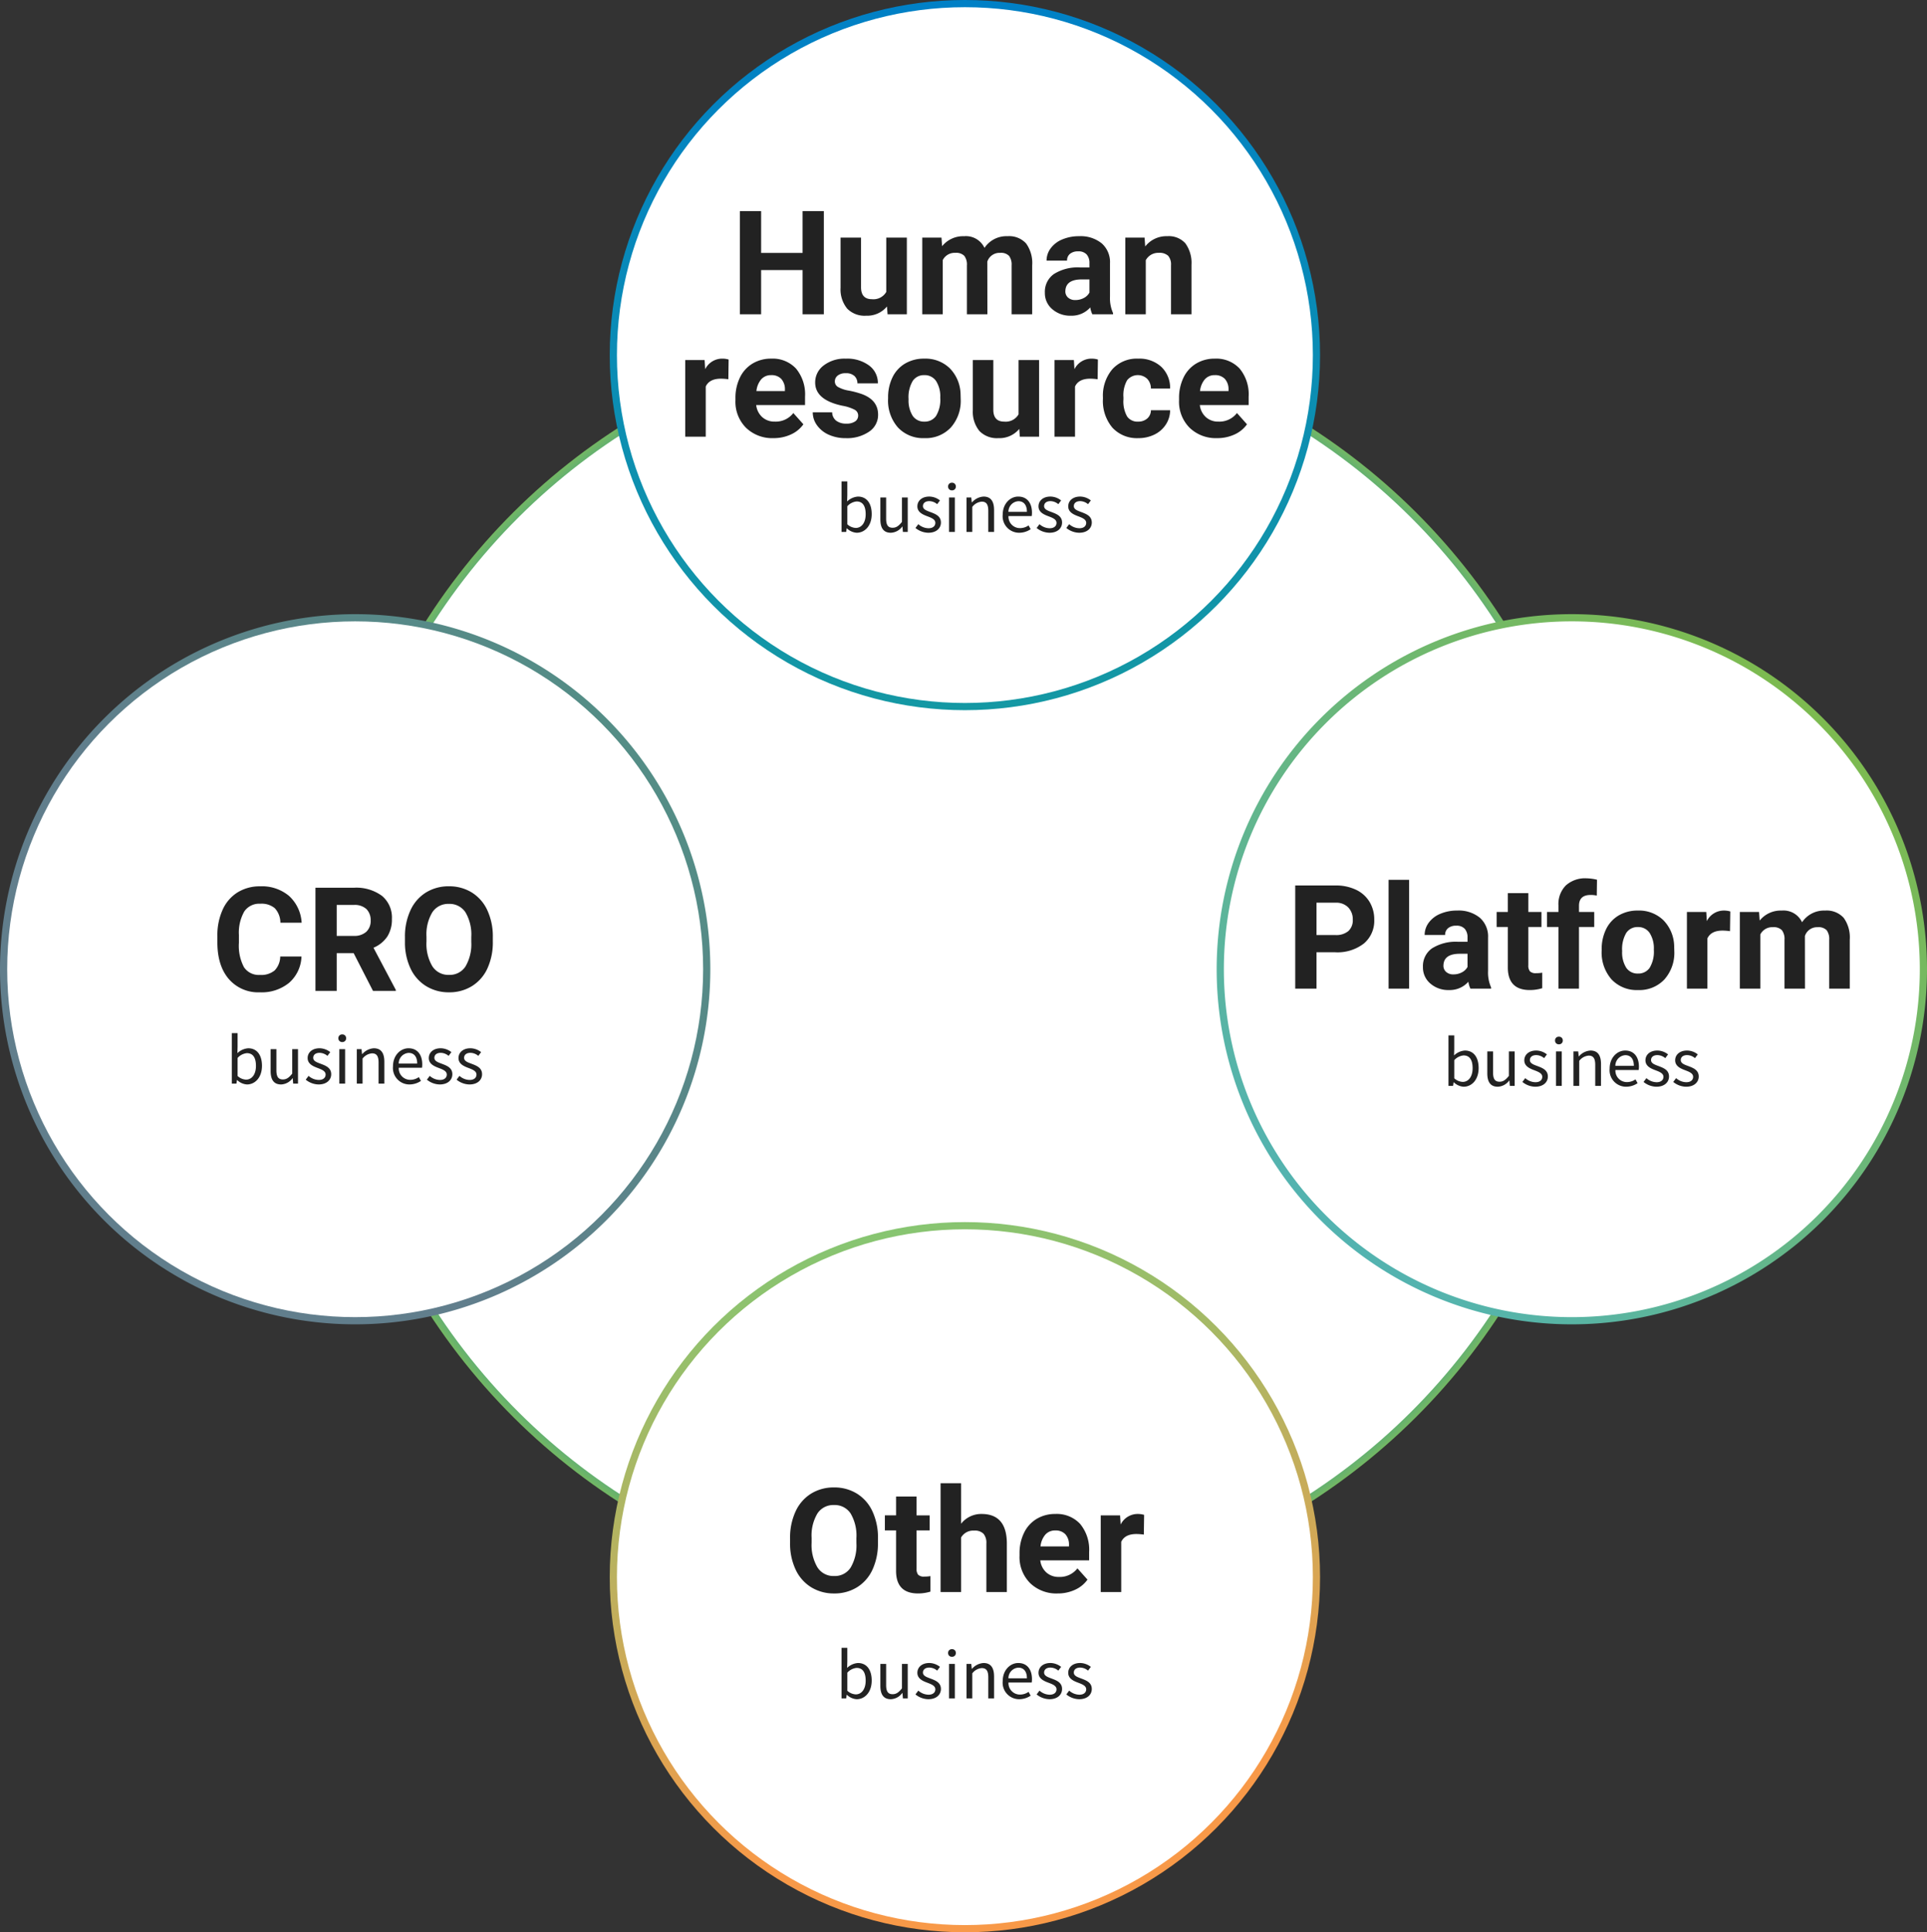 <svg xmlns="http://www.w3.org/2000/svg" xmlns:xlink="http://www.w3.org/1999/xlink" width="424.883" height="426.136" viewBox="0 0 424.883 426.136">
  <rect x="0" y="0" width="424.883" height="426.136" fill="#333333" stroke="none"/>
  <defs>
    <radialGradient id="radial-gradient" cx="0.5" cy="0.5" r="0.5" gradientUnits="objectBoundingBox">
      <stop offset="0" stop-color="#fff"/>
      <stop offset="0.096" stop-color="#598889"/>
      <stop offset="0.159" stop-color="#63b68c"/>
      <stop offset="0.237" stop-color="#d5a654"/>
      <stop offset="0.418" stop-color="#f89948"/>
      <stop offset="0.503" stop-color="#525252"/>
      <stop offset="0.667" stop-color="#617e8c"/>
      <stop offset="0.749" stop-color="#4dabfc"/>
      <stop offset="0.915" stop-color="#0384c0"/>
      <stop offset="1" stop-color="#76b961"/>
    </radialGradient>
    <linearGradient id="linear-gradient" x1="0.5" x2="0.548" y2="2.299" gradientUnits="objectBoundingBox">
      <stop offset="0" stop-color="#0080c6"/>
      <stop offset="1" stop-color="#2fb776"/>
    </linearGradient>
    <linearGradient id="linear-gradient-2" x1="0.62" y1="0.823" x2="0.295" y2="-0.611" gradientUnits="objectBoundingBox">
      <stop offset="0" stop-color="#f89948"/>
      <stop offset="1" stop-color="#32e690"/>
    </linearGradient>
    <linearGradient id="linear-gradient-3" x1="0.39" y1="0.596" x2="2.376" y2="-0.829" gradientUnits="objectBoundingBox">
      <stop offset="0" stop-color="#617e8c"/>
      <stop offset="1" stop-color="#2fb776"/>
    </linearGradient>
    <linearGradient id="linear-gradient-4" x1="0.915" x2="-0.182" y2="1.202" gradientUnits="objectBoundingBox">
      <stop offset="0" stop-color="#83bb41"/>
      <stop offset="1" stop-color="#3fb0df"/>
    </linearGradient>
  </defs>
  <g id="グループ_224297" data-name="グループ 224297" transform="translate(-8.901 0.331)">
    <g id="グループ_223121" data-name="グループ 223121" transform="translate(29.112 160.851) rotate(-30)">
      <circle id="楕円形_1414" data-name="楕円形 1414" cx="140.911" cy="140.911" r="140.911" transform="translate(0 0)" fill="url(#radial-gradient)"/>
      <circle id="楕円形_1413" data-name="楕円形 1413" cx="139.322" cy="139.322" r="139.322" transform="translate(1.589 1.589)" fill="#fff"/>
    </g>
    <g id="グループ_340" data-name="グループ 340" transform="translate(8.901 -0.331)">
      <g id="グループ_223118" data-name="グループ 223118" transform="translate(0)">
        <g id="グループ_339" data-name="グループ 339" transform="translate(134.439)">
          <g id="グループ_331" data-name="グループ 331">
            <circle id="楕円形_19" data-name="楕円形 19" cx="78.31" cy="78.31" r="78.31" fill="url(#linear-gradient)"/>
            <circle id="楕円形_18" data-name="楕円形 18" cx="76.723" cy="76.723" r="76.723" transform="translate(1.588 1.588)" fill="#fff"/>
          </g>
          <g id="グループ_336" data-name="グループ 336" transform="translate(38.181 60.858)">
            <path id="パス_190118" data-name="パス 190118" d="M-23.849.182c1.75,0,3.3-1.5,3.3-4.116,0-2.324-1.064-3.864-3.038-3.864a3.83,3.83,0,0,0-2.38,1.078l.042-1.372v-3.052H-27.2V0h1.022l.112-.784h.056A3.377,3.377,0,0,0-23.849.182Zm-.21-1.064a2.918,2.918,0,0,1-1.862-.8V-5.67a3.139,3.139,0,0,1,2.044-1.05c1.442,0,2,1.134,2,2.814C-21.875-2.016-22.8-.882-24.059-.882ZM-16.331.182a3.261,3.261,0,0,0,2.52-1.372h.042l.1,1.19h1.064V-7.6h-1.274v5.39c-.728.91-1.274,1.288-2.058,1.288-1.008,0-1.428-.6-1.428-2.016V-7.6h-1.274v4.816C-18.641-.854-17.927.182-16.331.182Zm8.274,0c1.792,0,2.772-1.022,2.772-2.254,0-1.442-1.218-1.89-2.324-2.31C-8.463-4.7-9.247-4.97-9.247-5.7c0-.588.448-1.092,1.414-1.092a2.783,2.783,0,0,1,1.722.672l.616-.826A3.864,3.864,0,0,0-7.847-7.8c-1.652,0-2.632.952-2.632,2.156,0,1.288,1.162,1.806,2.226,2.2.84.322,1.736.658,1.736,1.442,0,.658-.49,1.19-1.5,1.19a3.448,3.448,0,0,1-2.254-.9l-.63.84A4.585,4.585,0,0,0-8.057.182ZM-3.493,0h1.274V-7.6H-3.493Zm.644-9.17a.808.808,0,0,0,.854-.854.8.8,0,0,0-.854-.826.8.8,0,0,0-.854.826A.808.808,0,0,0-2.849-9.17ZM.357,0H1.631V-5.516A2.891,2.891,0,0,1,3.717-6.678c1.008,0,1.442.6,1.442,2.03V0H6.433V-4.816c0-1.946-.728-2.982-2.324-2.982A3.646,3.646,0,0,0,1.561-6.51H1.519L1.407-7.6H.357Zm11.62.182A4.525,4.525,0,0,0,14.5-.6l-.462-.84a3.277,3.277,0,0,1-1.9.6A2.519,2.519,0,0,1,9.611-3.5h5.124a4.974,4.974,0,0,0,.056-.728c0-2.17-1.092-3.57-3.024-3.57-1.764,0-3.43,1.54-3.43,4A3.633,3.633,0,0,0,11.977.182ZM9.6-4.424a2.335,2.335,0,0,1,2.184-2.352c1.19,0,1.89.826,1.89,2.352ZM18.655.182c1.792,0,2.772-1.022,2.772-2.254,0-1.442-1.218-1.89-2.324-2.31C18.249-4.7,17.465-4.97,17.465-5.7c0-.588.448-1.092,1.414-1.092a2.783,2.783,0,0,1,1.722.672l.616-.826A3.864,3.864,0,0,0,18.865-7.8c-1.652,0-2.632.952-2.632,2.156,0,1.288,1.162,1.806,2.226,2.2C19.3-3.122,20.2-2.786,20.2-2c0,.658-.49,1.19-1.5,1.19a3.448,3.448,0,0,1-2.254-.9l-.63.84A4.585,4.585,0,0,0,18.655.182Zm6.552,0C27,.182,27.979-.84,27.979-2.072c0-1.442-1.218-1.89-2.324-2.31C24.8-4.7,24.017-4.97,24.017-5.7c0-.588.448-1.092,1.414-1.092a2.783,2.783,0,0,1,1.722.672l.616-.826A3.864,3.864,0,0,0,25.417-7.8c-1.652,0-2.632.952-2.632,2.156,0,1.288,1.162,1.806,2.226,2.2.84.322,1.736.658,1.736,1.442,0,.658-.49,1.19-1.5,1.19a3.448,3.448,0,0,1-2.254-.9l-.63.84A4.585,4.585,0,0,0,25.207.182Z" transform="translate(40.129 56.452)" fill="#222"/>
            <path id="パス_190117" data-name="パス 190117" d="M-31.1,0h-4.687V-9.75H-44.93V0h-4.687V-22.75h4.688v9.219h9.141V-22.75H-31.1ZM-17.18-1.719A5.663,5.663,0,0,1-21.8.313,5.341,5.341,0,0,1-25.953-1.25a6.67,6.67,0,0,1-1.461-4.578V-16.906H-22.9V-5.972q0,2.644,2.406,2.644a3.26,3.26,0,0,0,3.156-1.6V-16.906H-12.8V0h-4.25ZM-5.164-16.906l.141,1.891a5.941,5.941,0,0,1,4.859-2.2A4.509,4.509,0,0,1,4.32-14.641,5.8,5.8,0,0,1,9.4-17.219a5.043,5.043,0,0,1,4.094,1.6,7.362,7.362,0,0,1,1.344,4.82V0H10.3V-10.781a3.219,3.219,0,0,0-.562-2.1,2.493,2.493,0,0,0-1.984-.664,2.818,2.818,0,0,0-2.812,1.938L4.961,0H.445V-10.766a3.18,3.18,0,0,0-.578-2.125A2.517,2.517,0,0,0-2.1-13.547a2.926,2.926,0,0,0-2.781,1.594V0H-9.4V-16.906ZM28.1,0a5.015,5.015,0,0,1-.453-1.516A5.464,5.464,0,0,1,23.383.313a6,6,0,0,1-4.117-1.437A4.623,4.623,0,0,1,17.633-4.75a4.778,4.778,0,0,1,1.992-4.125,9.83,9.83,0,0,1,5.758-1.453h2.078V-11.3a2.786,2.786,0,0,0-.6-1.875,2.367,2.367,0,0,0-1.9-.7,2.69,2.69,0,0,0-1.789.547,1.858,1.858,0,0,0-.648,1.5H18.008a4.536,4.536,0,0,1,.906-2.719,5.99,5.99,0,0,1,2.563-1.961,9.339,9.339,0,0,1,3.719-.711,7.378,7.378,0,0,1,4.961,1.57,5.493,5.493,0,0,1,1.836,4.414v7.328a8.083,8.083,0,0,0,.672,3.641V0ZM24.367-3.141a3.889,3.889,0,0,0,1.844-.445,2.925,2.925,0,0,0,1.25-1.2V-7.687H25.773q-3.391,0-3.609,2.344l-.016.266a1.808,1.808,0,0,0,.594,1.391A2.306,2.306,0,0,0,24.367-3.141Zm15.25-13.766.141,1.953a5.9,5.9,0,0,1,4.859-2.266,4.905,4.905,0,0,1,4,1.578,7.363,7.363,0,0,1,1.344,4.719V0H45.445V-10.812A2.93,2.93,0,0,0,44.82-12.9a2.8,2.8,0,0,0-2.078-.648,3.107,3.107,0,0,0-2.859,1.625V0H35.367V-16.906ZM-52.156,14.328a12.268,12.268,0,0,0-1.625-.125q-2.562,0-3.359,1.734V27h-4.516V10.094h4.266l.125,2.016A4.184,4.184,0,0,1-53.5,9.781a4.732,4.732,0,0,1,1.406.2ZM-42.2,27.313a8.3,8.3,0,0,1-6.055-2.281,8.109,8.109,0,0,1-2.336-6.078v-.437a10.213,10.213,0,0,1,.984-4.555,7.224,7.224,0,0,1,2.789-3.094A7.828,7.828,0,0,1-42.7,9.781a7.016,7.016,0,0,1,5.461,2.188,8.889,8.889,0,0,1,1.992,6.2v1.844H-46.016a4.2,4.2,0,0,0,1.32,2.656,3.991,3.991,0,0,0,2.789,1,4.874,4.874,0,0,0,4.078-1.891l2.219,2.484a6.779,6.779,0,0,1-2.75,2.242A9.022,9.022,0,0,1-42.2,27.313Zm-.516-13.891a2.822,2.822,0,0,0-2.18.91,4.714,4.714,0,0,0-1.07,2.605h6.281v-.361a3.362,3.362,0,0,0-.812-2.331A2.911,2.911,0,0,0-42.719,13.422Zm19.188,8.906a1.455,1.455,0,0,0-.82-1.3,9.318,9.318,0,0,0-2.633-.852q-6.031-1.266-6.031-5.125a4.645,4.645,0,0,1,1.867-3.758,7.532,7.532,0,0,1,4.883-1.508A8.107,8.107,0,0,1-21.117,11.3a4.777,4.777,0,0,1,1.93,3.938H-23.7a2.185,2.185,0,0,0-.625-1.6A2.645,2.645,0,0,0-26.281,13a2.7,2.7,0,0,0-1.766.516,1.628,1.628,0,0,0-.625,1.313,1.391,1.391,0,0,0,.711,1.211,7.314,7.314,0,0,0,2.4.8,19.59,19.59,0,0,1,2.844.758q3.578,1.313,3.578,4.547a4.41,4.41,0,0,1-1.984,3.742,8.56,8.56,0,0,1-5.125,1.43,8.941,8.941,0,0,1-3.773-.758,6.331,6.331,0,0,1-2.586-2.078,4.829,4.829,0,0,1-.937-2.852h4.281a2.357,2.357,0,0,0,.891,1.844,3.533,3.533,0,0,0,2.219.641,3.27,3.27,0,0,0,1.961-.492A1.532,1.532,0,0,0-23.531,22.328Zm6.594-3.937a10.026,10.026,0,0,1,.969-4.484,7.092,7.092,0,0,1,2.789-3.047A8.137,8.137,0,0,1-8.953,9.781a7.7,7.7,0,0,1,5.586,2.094A8.4,8.4,0,0,1-.953,17.563l.031,1.156a8.836,8.836,0,0,1-2.172,6.242,7.549,7.549,0,0,1-5.828,2.352,7.587,7.587,0,0,1-5.836-2.344,8.992,8.992,0,0,1-2.18-6.375Zm4.516.321a6.32,6.32,0,0,0,.906,3.685,2.99,2.99,0,0,0,2.594,1.275,3,3,0,0,0,2.563-1.26,6.915,6.915,0,0,0,.922-4.03,6.256,6.256,0,0,0-.922-3.662,3,3,0,0,0-2.594-1.3,2.948,2.948,0,0,0-2.562,1.291A7.031,7.031,0,0,0-12.422,18.711Zm24.406,6.57a5.663,5.663,0,0,1-4.625,2.031A5.341,5.341,0,0,1,3.211,25.75,6.67,6.67,0,0,1,1.75,21.172V10.094H6.266V21.028q0,2.644,2.406,2.644a3.26,3.26,0,0,0,3.156-1.6V10.094h4.531V27h-4.25ZM29.266,14.328a12.268,12.268,0,0,0-1.625-.125q-2.563,0-3.359,1.734V27H19.766V10.094h4.266l.125,2.016a4.184,4.184,0,0,1,3.766-2.328,4.732,4.732,0,0,1,1.406.2Zm8.906,9.344a2.962,2.962,0,0,0,2.031-.687,2.409,2.409,0,0,0,.813-1.828H45.25a5.792,5.792,0,0,1-.937,3.148,6.186,6.186,0,0,1-2.523,2.219,7.9,7.9,0,0,1-3.539.789,7.34,7.34,0,0,1-5.719-2.3,9.12,9.12,0,0,1-2.094-6.367v-.3a9.016,9.016,0,0,1,2.078-6.234,7.254,7.254,0,0,1,5.7-2.328,7.111,7.111,0,0,1,5.086,1.8,6.39,6.39,0,0,1,1.945,4.8H41.016a3.1,3.1,0,0,0-.812-2.144,3.02,3.02,0,0,0-4.445.325,6.666,6.666,0,0,0-.8,3.732v.469a6.75,6.75,0,0,0,.8,3.756A2.754,2.754,0,0,0,38.172,23.672Zm17.438,3.641a8.3,8.3,0,0,1-6.055-2.281,8.109,8.109,0,0,1-2.336-6.078v-.437a10.213,10.213,0,0,1,.984-4.555,7.224,7.224,0,0,1,2.789-3.094,7.828,7.828,0,0,1,4.117-1.086,7.016,7.016,0,0,1,5.461,2.188,8.889,8.889,0,0,1,1.992,6.2v1.844H51.8a4.2,4.2,0,0,0,1.32,2.656,3.991,3.991,0,0,0,2.789,1,4.874,4.874,0,0,0,4.078-1.891L62.2,24.266a6.779,6.779,0,0,1-2.75,2.242A9.022,9.022,0,0,1,55.609,27.313Zm-.516-13.891a2.822,2.822,0,0,0-2.18.91,4.714,4.714,0,0,0-1.07,2.605h6.281v-.361a3.362,3.362,0,0,0-.812-2.331A2.911,2.911,0,0,0,55.094,13.422Z" transform="translate(40.129 8.452)" fill="#222"/>
          </g>
        </g>
        <g id="グループ_337" data-name="グループ 337" transform="translate(134.439 269.515)">
          <g id="グループ_332" data-name="グループ 332">
            <circle id="楕円形_22" data-name="楕円形 22" cx="78.31" cy="78.31" r="78.31" fill="url(#linear-gradient-2)"/>
            <circle id="楕円形_23" data-name="楕円形 23" cx="76.723" cy="76.723" r="76.723" transform="translate(1.588 1.588)" fill="#fff"/>
          </g>
          <g id="グループ_334" data-name="グループ 334" transform="translate(31.31 41.584)">
            <path id="パス_190123" data-name="パス 190123" d="M-19.172-10.859a13.734,13.734,0,0,1-1.187,5.891,8.943,8.943,0,0,1-3.4,3.906A9.4,9.4,0,0,1-28.828.313a9.465,9.465,0,0,1-5.047-1.359A9.031,9.031,0,0,1-37.312-4.93a13.341,13.341,0,0,1-1.234-5.8v-1.125a13.661,13.661,0,0,1,1.211-5.914A9.016,9.016,0,0,1-33.914-21.7a9.413,9.413,0,0,1,5.055-1.367A9.412,9.412,0,0,1-23.8-21.7a9.016,9.016,0,0,1,3.422,3.922,13.623,13.623,0,0,1,1.211,5.9Zm-4.75-1.031A9.574,9.574,0,0,0-25.2-17.328a4.175,4.175,0,0,0-3.656-1.859A4.177,4.177,0,0,0-32.5-17.352a9.464,9.464,0,0,0-1.3,5.383v1.109a9.693,9.693,0,0,0,1.281,5.406,4.164,4.164,0,0,0,3.688,1.922A4.127,4.127,0,0,0-25.2-5.383a9.637,9.637,0,0,0,1.281-5.4Zm13.266-9.172v4.156h2.891v3.313h-2.891v8.438A2.015,2.015,0,0,0-10.3-3.812a1.8,1.8,0,0,0,1.375.406,7.2,7.2,0,0,0,1.328-.109V-.094a9.3,9.3,0,0,1-2.734.406q-4.75,0-4.844-4.8v-9.109h-2.469v-3.312h2.469v-4.156Zm9.813,6a5.636,5.636,0,0,1,4.516-2.156q5.5,0,5.578,6.391V0H4.734V-10.7a3.141,3.141,0,0,0-.625-2.148,2.68,2.68,0,0,0-2.078-.7A3.073,3.073,0,0,0-.844-12.016V0H-5.359V-24H-.844ZM20.438.313a8.3,8.3,0,0,1-6.055-2.281,8.109,8.109,0,0,1-2.336-6.078v-.437a10.213,10.213,0,0,1,.984-4.555,7.224,7.224,0,0,1,2.789-3.094,7.828,7.828,0,0,1,4.117-1.086A7.016,7.016,0,0,1,25.4-15.031a8.889,8.889,0,0,1,1.992,6.2v1.844H16.625a4.2,4.2,0,0,0,1.32,2.656,3.991,3.991,0,0,0,2.789,1,4.874,4.874,0,0,0,4.078-1.891l2.219,2.484a6.779,6.779,0,0,1-2.75,2.242A9.022,9.022,0,0,1,20.438.313Zm-.516-13.891a2.822,2.822,0,0,0-2.18.91,4.714,4.714,0,0,0-1.07,2.605h6.281v-.361a3.362,3.362,0,0,0-.812-2.331A2.911,2.911,0,0,0,19.922-13.578Zm19.531.906a12.268,12.268,0,0,0-1.625-.125q-2.562,0-3.359,1.734V0H29.953V-16.906h4.266l.125,2.016a4.184,4.184,0,0,1,3.766-2.328,4.732,4.732,0,0,1,1.406.2Z" transform="translate(47 40)" fill="#222"/>
            <path id="パス_190124" data-name="パス 190124" d="M-23.849.182c1.75,0,3.3-1.5,3.3-4.116,0-2.324-1.064-3.864-3.038-3.864a3.83,3.83,0,0,0-2.38,1.078l.042-1.372v-3.052H-27.2V0h1.022l.112-.784h.056A3.377,3.377,0,0,0-23.849.182Zm-.21-1.064a2.918,2.918,0,0,1-1.862-.8V-5.67a3.139,3.139,0,0,1,2.044-1.05c1.442,0,2,1.134,2,2.814C-21.875-2.016-22.8-.882-24.059-.882ZM-16.331.182a3.261,3.261,0,0,0,2.52-1.372h.042l.1,1.19h1.064V-7.6h-1.274v5.39c-.728.91-1.274,1.288-2.058,1.288-1.008,0-1.428-.6-1.428-2.016V-7.6h-1.274v4.816C-18.641-.854-17.927.182-16.331.182Zm8.274,0c1.792,0,2.772-1.022,2.772-2.254,0-1.442-1.218-1.89-2.324-2.31C-8.463-4.7-9.247-4.97-9.247-5.7c0-.588.448-1.092,1.414-1.092a2.783,2.783,0,0,1,1.722.672l.616-.826A3.864,3.864,0,0,0-7.847-7.8c-1.652,0-2.632.952-2.632,2.156,0,1.288,1.162,1.806,2.226,2.2.84.322,1.736.658,1.736,1.442,0,.658-.49,1.19-1.5,1.19a3.448,3.448,0,0,1-2.254-.9l-.63.84A4.585,4.585,0,0,0-8.057.182ZM-3.493,0h1.274V-7.6H-3.493Zm.644-9.17a.808.808,0,0,0,.854-.854.8.8,0,0,0-.854-.826.8.8,0,0,0-.854.826A.808.808,0,0,0-2.849-9.17ZM.357,0H1.631V-5.516A2.891,2.891,0,0,1,3.717-6.678c1.008,0,1.442.6,1.442,2.03V0H6.433V-4.816c0-1.946-.728-2.982-2.324-2.982A3.646,3.646,0,0,0,1.561-6.51H1.519L1.407-7.6H.357Zm11.62.182A4.525,4.525,0,0,0,14.5-.6l-.462-.84a3.277,3.277,0,0,1-1.9.6A2.519,2.519,0,0,1,9.611-3.5h5.124a4.974,4.974,0,0,0,.056-.728c0-2.17-1.092-3.57-3.024-3.57-1.764,0-3.43,1.54-3.43,4A3.633,3.633,0,0,0,11.977.182ZM9.6-4.424a2.335,2.335,0,0,1,2.184-2.352c1.19,0,1.89.826,1.89,2.352ZM18.655.182c1.792,0,2.772-1.022,2.772-2.254,0-1.442-1.218-1.89-2.324-2.31C18.249-4.7,17.465-4.97,17.465-5.7c0-.588.448-1.092,1.414-1.092a2.783,2.783,0,0,1,1.722.672l.616-.826A3.864,3.864,0,0,0,18.865-7.8c-1.652,0-2.632.952-2.632,2.156,0,1.288,1.162,1.806,2.226,2.2C19.3-3.122,20.2-2.786,20.2-2c0,.658-.49,1.19-1.5,1.19a3.448,3.448,0,0,1-2.254-.9l-.63.84A4.585,4.585,0,0,0,18.655.182Zm6.552,0C27,.182,27.979-.84,27.979-2.072c0-1.442-1.218-1.89-2.324-2.31C24.8-4.7,24.017-4.97,24.017-5.7c0-.588.448-1.092,1.414-1.092a2.783,2.783,0,0,1,1.722.672l.616-.826A3.864,3.864,0,0,0,25.417-7.8c-1.652,0-2.632.952-2.632,2.156,0,1.288,1.162,1.806,2.226,2.2.84.322,1.736.658,1.736,1.442,0,.658-.49,1.19-1.5,1.19a3.448,3.448,0,0,1-2.254-.9l-.63.84A4.585,4.585,0,0,0,25.207.182Z" transform="translate(47 63.452)" fill="#222"/>
          </g>
        </g>
        <g id="グループ_222823" data-name="グループ 222823" transform="translate(0 135.442)">
          <g id="グループ_330" data-name="グループ 330">
            <path id="パス_190098" data-name="パス 190098" d="M78.31,0A78.31,78.31,0,1,1,0,78.31,78.428,78.428,0,0,1,78.31,0Z" fill="url(#linear-gradient-3)"/>
            <circle id="楕円形_21" data-name="楕円形 21" cx="76.723" cy="76.723" r="76.723" transform="translate(1.587 1.588)" fill="#fff"/>
          </g>
          <g id="グループ_335" data-name="グループ 335" transform="translate(40.621 43.084)">
            <path id="パス_190119" data-name="パス 190119" d="M-11.836-7.578A8.05,8.05,0,0,1-14.547-1.8,9.521,9.521,0,0,1-20.992.313a8.561,8.561,0,0,1-6.883-2.945q-2.508-2.945-2.508-8.086v-1.391a13.637,13.637,0,0,1,1.156-5.781,8.665,8.665,0,0,1,3.3-3.836,9.257,9.257,0,0,1,4.992-1.336,9.275,9.275,0,0,1,6.344,2.109A8.651,8.651,0,0,1-11.8-15.031h-4.687a4.751,4.751,0,0,0-1.227-3.2,4.542,4.542,0,0,0-3.211-.992,3.983,3.983,0,0,0-3.508,1.68,9.414,9.414,0,0,0-1.2,5.211v1.719a10.075,10.075,0,0,0,1.117,5.391,3.909,3.909,0,0,0,3.523,1.7,4.628,4.628,0,0,0,3.242-.992,4.481,4.481,0,0,0,1.227-3.07Zm11.5-.75H-4.07V0H-8.758V-22.75H-.3a9.556,9.556,0,0,1,6.219,1.8A6.2,6.2,0,0,1,8.1-15.875a7,7,0,0,1-1.008,3.883A6.873,6.873,0,0,1,4.039-9.516l4.922,9.3V0H3.93Zm-3.734-3.8H-.289a3.871,3.871,0,0,0,2.734-.9A3.211,3.211,0,0,0,3.414-15.5,3.437,3.437,0,0,0,2.5-18.031a3.8,3.8,0,0,0-2.8-.922H-4.07Zm34.422,1.266a13.734,13.734,0,0,1-1.187,5.891,8.943,8.943,0,0,1-3.4,3.906A9.4,9.4,0,0,1,20.7.313a9.465,9.465,0,0,1-5.047-1.359A9.031,9.031,0,0,1,12.211-4.93a13.341,13.341,0,0,1-1.234-5.8v-1.125a13.661,13.661,0,0,1,1.211-5.914A9.016,9.016,0,0,1,15.609-21.7a9.413,9.413,0,0,1,5.055-1.367A9.412,9.412,0,0,1,25.719-21.7a9.016,9.016,0,0,1,3.422,3.922,13.623,13.623,0,0,1,1.211,5.9ZM25.6-11.891a9.574,9.574,0,0,0-1.281-5.437,4.175,4.175,0,0,0-3.656-1.859,4.177,4.177,0,0,0-3.641,1.836,9.464,9.464,0,0,0-1.3,5.383v1.109a9.693,9.693,0,0,0,1.281,5.406A4.164,4.164,0,0,0,20.7-3.531,4.127,4.127,0,0,0,24.32-5.383a9.637,9.637,0,0,0,1.281-5.4Z" transform="translate(37.69 40)" fill="#222"/>
            <path id="パス_190120" data-name="パス 190120" d="M-23.849.182c1.75,0,3.3-1.5,3.3-4.116,0-2.324-1.064-3.864-3.038-3.864a3.83,3.83,0,0,0-2.38,1.078l.042-1.372v-3.052H-27.2V0h1.022l.112-.784h.056A3.377,3.377,0,0,0-23.849.182Zm-.21-1.064a2.918,2.918,0,0,1-1.862-.8V-5.67a3.139,3.139,0,0,1,2.044-1.05c1.442,0,2,1.134,2,2.814C-21.875-2.016-22.8-.882-24.059-.882ZM-16.331.182a3.261,3.261,0,0,0,2.52-1.372h.042l.1,1.19h1.064V-7.6h-1.274v5.39c-.728.91-1.274,1.288-2.058,1.288-1.008,0-1.428-.6-1.428-2.016V-7.6h-1.274v4.816C-18.641-.854-17.927.182-16.331.182Zm8.274,0c1.792,0,2.772-1.022,2.772-2.254,0-1.442-1.218-1.89-2.324-2.31C-8.463-4.7-9.247-4.97-9.247-5.7c0-.588.448-1.092,1.414-1.092a2.783,2.783,0,0,1,1.722.672l.616-.826A3.864,3.864,0,0,0-7.847-7.8c-1.652,0-2.632.952-2.632,2.156,0,1.288,1.162,1.806,2.226,2.2.84.322,1.736.658,1.736,1.442,0,.658-.49,1.19-1.5,1.19a3.448,3.448,0,0,1-2.254-.9l-.63.84A4.585,4.585,0,0,0-8.057.182ZM-3.493,0h1.274V-7.6H-3.493Zm.644-9.17a.808.808,0,0,0,.854-.854.8.8,0,0,0-.854-.826.8.8,0,0,0-.854.826A.808.808,0,0,0-2.849-9.17ZM.357,0H1.631V-5.516A2.891,2.891,0,0,1,3.717-6.678c1.008,0,1.442.6,1.442,2.03V0H6.433V-4.816c0-1.946-.728-2.982-2.324-2.982A3.646,3.646,0,0,0,1.561-6.51H1.519L1.407-7.6H.357Zm11.62.182A4.525,4.525,0,0,0,14.5-.6l-.462-.84a3.277,3.277,0,0,1-1.9.6A2.519,2.519,0,0,1,9.611-3.5h5.124a4.974,4.974,0,0,0,.056-.728c0-2.17-1.092-3.57-3.024-3.57-1.764,0-3.43,1.54-3.43,4A3.633,3.633,0,0,0,11.977.182ZM9.6-4.424a2.335,2.335,0,0,1,2.184-2.352c1.19,0,1.89.826,1.89,2.352ZM18.655.182c1.792,0,2.772-1.022,2.772-2.254,0-1.442-1.218-1.89-2.324-2.31C18.249-4.7,17.465-4.97,17.465-5.7c0-.588.448-1.092,1.414-1.092a2.783,2.783,0,0,1,1.722.672l.616-.826A3.864,3.864,0,0,0,18.865-7.8c-1.652,0-2.632.952-2.632,2.156,0,1.288,1.162,1.806,2.226,2.2C19.3-3.122,20.2-2.786,20.2-2c0,.658-.49,1.19-1.5,1.19a3.448,3.448,0,0,1-2.254-.9l-.63.84A4.585,4.585,0,0,0,18.655.182Zm6.552,0C27,.182,27.979-.84,27.979-2.072c0-1.442-1.218-1.89-2.324-2.31C24.8-4.7,24.017-4.97,24.017-5.7c0-.588.448-1.092,1.414-1.092a2.783,2.783,0,0,1,1.722.672l.616-.826A3.864,3.864,0,0,0,25.417-7.8c-1.652,0-2.632.952-2.632,2.156,0,1.288,1.162,1.806,2.226,2.2.84.322,1.736.658,1.736,1.442,0,.658-.49,1.19-1.5,1.19a3.448,3.448,0,0,1-2.254-.9l-.63.84A4.585,4.585,0,0,0,25.207.182Z" transform="translate(37.69 60.452)" fill="#222"/>
          </g>
        </g>
        <g id="グループ_222824" data-name="グループ 222824" transform="translate(268.262 135.442)">
          <g id="グループ_330-2" data-name="グループ 330">
            <path id="パス_190099" data-name="パス 190099" d="M78.31,0A78.31,78.31,0,1,1,0,78.31,78.31,78.31,0,0,1,78.31,0Z" fill="url(#linear-gradient-4)"/>
            <path id="パス_190100" data-name="パス 190100" d="M76.723,0A76.723,76.723,0,1,1,0,76.723,76.723,76.723,0,0,1,76.723,0Z" transform="translate(1.588 1.588)" fill="#fff"/>
          </g>
          <g id="グループ_335-2" data-name="グループ 335" transform="translate(37.829 43.584)">
            <path id="パス_190121" data-name="パス 190121" d="M-56.3-8.016V0h-4.687V-22.75h8.875a10.268,10.268,0,0,1,4.508.938,6.908,6.908,0,0,1,2.992,2.664,7.428,7.428,0,0,1,1.047,3.93,6.532,6.532,0,0,1-2.289,5.273,9.534,9.534,0,0,1-6.336,1.93Zm0-3.8h4.188a4.117,4.117,0,0,0,2.836-.875,3.182,3.182,0,0,0,.977-2.5,3.753,3.753,0,0,0-.984-2.7A3.677,3.677,0,0,0-52-18.953h-4.3ZM-35.875,0h-4.531V-24h4.531Zm13.516,0a5.015,5.015,0,0,1-.453-1.516A5.464,5.464,0,0,1-27.078.313,6,6,0,0,1-31.2-1.125,4.623,4.623,0,0,1-32.828-4.75a4.778,4.778,0,0,1,1.992-4.125,9.83,9.83,0,0,1,5.758-1.453H-23V-11.3a2.786,2.786,0,0,0-.6-1.875,2.367,2.367,0,0,0-1.9-.7,2.69,2.69,0,0,0-1.789.547,1.858,1.858,0,0,0-.648,1.5h-4.516a4.536,4.536,0,0,1,.906-2.719,5.99,5.99,0,0,1,2.563-1.961,9.339,9.339,0,0,1,3.719-.711,7.378,7.378,0,0,1,4.961,1.57,5.493,5.493,0,0,1,1.836,4.414v7.328A8.083,8.083,0,0,0-17.8-.266V0Zm-3.734-3.141a3.889,3.889,0,0,0,1.844-.445A2.925,2.925,0,0,0-23-4.781V-7.687h-1.687q-3.391,0-3.609,2.344l-.016.266a1.808,1.808,0,0,0,.594,1.391A2.306,2.306,0,0,0-26.094-3.141Zm16.5-17.922v4.156H-6.7v3.313H-9.594v8.438a2.015,2.015,0,0,0,.359,1.344,1.8,1.8,0,0,0,1.375.406,7.2,7.2,0,0,0,1.328-.109V-.094A9.3,9.3,0,0,1-9.266.313q-4.75,0-4.844-4.8v-9.109h-2.469v-3.312h2.469v-4.156ZM-2.953,0V-13.594H-5.469v-3.312h2.516v-1.437A5.837,5.837,0,0,1-1.32-22.758a6.324,6.324,0,0,1,4.57-1.57,10.557,10.557,0,0,1,2.3.313l-.047,3.5a5.757,5.757,0,0,0-1.375-.141q-2.547,0-2.547,2.391v1.359H4.938v3.313H1.578V0ZM6.578-8.609a10.026,10.026,0,0,1,.969-4.484,7.092,7.092,0,0,1,2.789-3.047,8.137,8.137,0,0,1,4.227-1.078,7.7,7.7,0,0,1,5.586,2.094,8.4,8.4,0,0,1,2.414,5.688l.031,1.156a8.836,8.836,0,0,1-2.172,6.242A7.549,7.549,0,0,1,14.594.313,7.587,7.587,0,0,1,8.758-2.031a8.992,8.992,0,0,1-2.18-6.375Zm4.516.321A6.32,6.32,0,0,0,12-4.6a2.99,2.99,0,0,0,2.594,1.275,3,3,0,0,0,2.563-1.26,6.915,6.915,0,0,0,.922-4.03,6.256,6.256,0,0,0-.922-3.662,3,3,0,0,0-2.594-1.3A2.948,2.948,0,0,0,12-12.287,7.031,7.031,0,0,0,11.094-8.289Zm23.781-4.383A12.268,12.268,0,0,0,33.25-12.8q-2.563,0-3.359,1.734V0H25.375V-16.906h4.266l.125,2.016a4.184,4.184,0,0,1,3.766-2.328,4.732,4.732,0,0,1,1.406.2Zm6.406-4.234.141,1.891a5.941,5.941,0,0,1,4.859-2.2,4.509,4.509,0,0,1,4.484,2.578,5.8,5.8,0,0,1,5.078-2.578,5.043,5.043,0,0,1,4.094,1.6,7.361,7.361,0,0,1,1.344,4.82V0H56.75V-10.781a3.219,3.219,0,0,0-.562-2.1,2.493,2.493,0,0,0-1.984-.664,2.818,2.818,0,0,0-2.812,1.938L51.406,0H46.891V-10.766a3.18,3.18,0,0,0-.578-2.125,2.517,2.517,0,0,0-1.969-.656,2.926,2.926,0,0,0-2.781,1.594V0H37.047V-16.906Z" transform="translate(40.481 39)" fill="#222"/>
            <path id="パス_190122" data-name="パス 190122" d="M-23.849.182c1.75,0,3.3-1.5,3.3-4.116,0-2.324-1.064-3.864-3.038-3.864a3.83,3.83,0,0,0-2.38,1.078l.042-1.372v-3.052H-27.2V0h1.022l.112-.784h.056A3.377,3.377,0,0,0-23.849.182Zm-.21-1.064a2.918,2.918,0,0,1-1.862-.8V-5.67a3.139,3.139,0,0,1,2.044-1.05c1.442,0,2,1.134,2,2.814C-21.875-2.016-22.8-.882-24.059-.882ZM-16.331.182a3.261,3.261,0,0,0,2.52-1.372h.042l.1,1.19h1.064V-7.6h-1.274v5.39c-.728.91-1.274,1.288-2.058,1.288-1.008,0-1.428-.6-1.428-2.016V-7.6h-1.274v4.816C-18.641-.854-17.927.182-16.331.182Zm8.274,0c1.792,0,2.772-1.022,2.772-2.254,0-1.442-1.218-1.89-2.324-2.31C-8.463-4.7-9.247-4.97-9.247-5.7c0-.588.448-1.092,1.414-1.092a2.783,2.783,0,0,1,1.722.672l.616-.826A3.864,3.864,0,0,0-7.847-7.8c-1.652,0-2.632.952-2.632,2.156,0,1.288,1.162,1.806,2.226,2.2.84.322,1.736.658,1.736,1.442,0,.658-.49,1.19-1.5,1.19a3.448,3.448,0,0,1-2.254-.9l-.63.84A4.585,4.585,0,0,0-8.057.182ZM-3.493,0h1.274V-7.6H-3.493Zm.644-9.17a.808.808,0,0,0,.854-.854.8.8,0,0,0-.854-.826.8.8,0,0,0-.854.826A.808.808,0,0,0-2.849-9.17ZM.357,0H1.631V-5.516A2.891,2.891,0,0,1,3.717-6.678c1.008,0,1.442.6,1.442,2.03V0H6.433V-4.816c0-1.946-.728-2.982-2.324-2.982A3.646,3.646,0,0,0,1.561-6.51H1.519L1.407-7.6H.357Zm11.62.182A4.525,4.525,0,0,0,14.5-.6l-.462-.84a3.277,3.277,0,0,1-1.9.6A2.519,2.519,0,0,1,9.611-3.5h5.124a4.974,4.974,0,0,0,.056-.728c0-2.17-1.092-3.57-3.024-3.57-1.764,0-3.43,1.54-3.43,4A3.633,3.633,0,0,0,11.977.182ZM9.6-4.424a2.335,2.335,0,0,1,2.184-2.352c1.19,0,1.89.826,1.89,2.352ZM18.655.182c1.792,0,2.772-1.022,2.772-2.254,0-1.442-1.218-1.89-2.324-2.31C18.249-4.7,17.465-4.97,17.465-5.7c0-.588.448-1.092,1.414-1.092a2.783,2.783,0,0,1,1.722.672l.616-.826A3.864,3.864,0,0,0,18.865-7.8c-1.652,0-2.632.952-2.632,2.156,0,1.288,1.162,1.806,2.226,2.2C19.3-3.122,20.2-2.786,20.2-2c0,.658-.49,1.19-1.5,1.19a3.448,3.448,0,0,1-2.254-.9l-.63.84A4.585,4.585,0,0,0,18.655.182Zm6.552,0C27,.182,27.979-.84,27.979-2.072c0-1.442-1.218-1.89-2.324-2.31C24.8-4.7,24.017-4.97,24.017-5.7c0-.588.448-1.092,1.414-1.092a2.783,2.783,0,0,1,1.722.672l.616-.826A3.864,3.864,0,0,0,25.417-7.8c-1.652,0-2.632.952-2.632,2.156,0,1.288,1.162,1.806,2.226,2.2.84.322,1.736.658,1.736,1.442,0,.658-.49,1.19-1.5,1.19a3.448,3.448,0,0,1-2.254-.9l-.63.84A4.585,4.585,0,0,0,25.207.182Z" transform="translate(40.481 60.452)" fill="#222"/>
          </g>
        </g>
      </g>
    </g>
  </g>
</svg>
